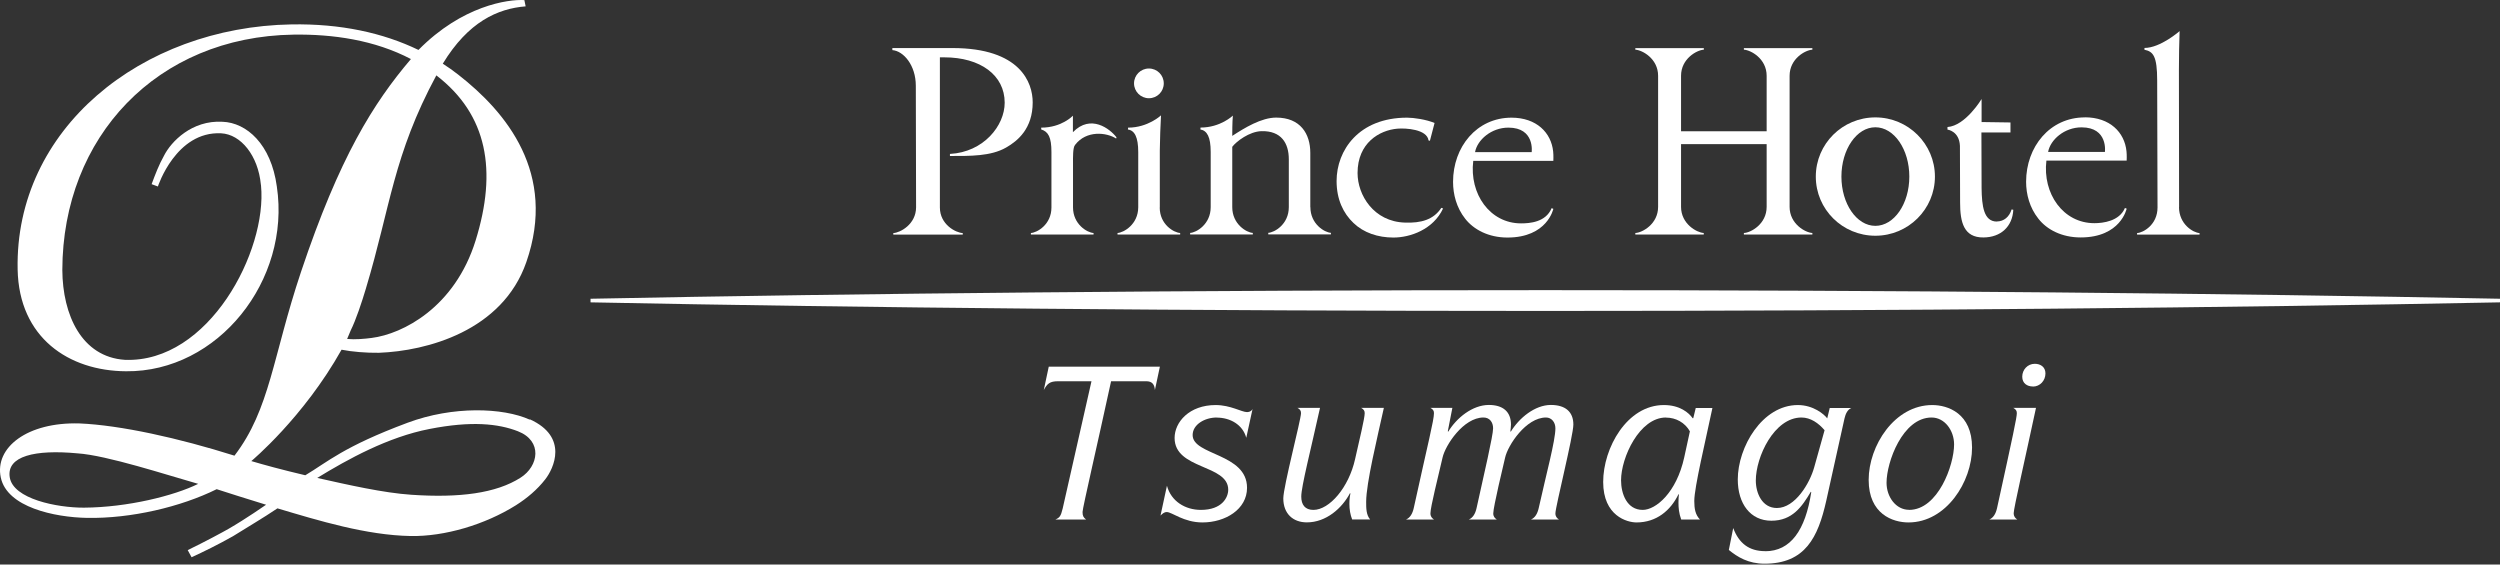 <svg width="217" height="49" viewBox="0 0 217 49" fill="none" xmlns="http://www.w3.org/2000/svg">
<rect x="0" y="0" width="217" height="49" fill="#333333" stroke="none"/>
<path d="M45.984 36.426C43.649 35.374 39.315 35.225 35.376 36.695C29.796 38.776 28.431 40.104 26.499 41.253C24.417 40.76 22.866 40.335 21.814 40.022C21.814 40.022 26.342 36.255 29.647 30.354C30.534 30.533 31.788 30.637 32.892 30.622C37.047 30.466 43.611 28.728 45.685 22.752C48.363 15.054 43.947 9.727 39.77 6.475C39.344 6.139 38.897 5.826 38.434 5.528C40.642 1.895 43.194 0.746 45.626 0.552L45.514 0.007C44.104 -0.075 40.113 0.485 36.323 4.334C33.235 2.842 29.55 2.044 25.297 2.118C12.235 2.342 1.277 11.234 1.531 23.394C1.65 29.324 5.977 32.196 10.937 32.226C18.912 32.308 25.253 24.341 24.029 16.188C23.53 12.51 21.404 10.645 19.315 10.57C16.644 10.414 14.846 12.309 14.242 13.502C13.787 14.315 13.489 15.106 13.16 15.986L13.705 16.188C13.705 16.188 15.264 11.376 19.195 11.57C20.919 11.659 22.403 13.517 22.642 16.009L22.657 16.106C23.209 21.782 18.121 31.518 10.84 31.234C7.081 30.988 5.432 27.325 5.41 23.439C5.432 11.876 13.638 3.178 25.469 3.006C28.878 2.954 32.511 3.469 35.667 5.125C32.422 8.944 29.468 13.621 26.126 23.603C23.671 30.943 23.448 35.509 20.352 39.552C15.503 38.023 10.453 36.904 6.902 36.754C2.351 36.62 -0.484 38.858 0.068 41.447C0.613 44.028 4.723 44.901 7.558 44.953C11.363 45.02 15.689 44.005 18.808 42.461C19.733 42.76 21.456 43.312 23.097 43.811C23.097 43.811 21.336 45.042 19.829 45.908C19.419 46.146 17.748 47.049 16.294 47.75L16.629 48.369C17.636 47.907 18.919 47.28 20.225 46.542C21.694 45.624 22.746 45.02 24.082 44.125C27.64 45.184 31.795 46.46 35.652 46.527C38.591 46.579 42.097 45.542 44.783 43.856C45.76 43.237 46.633 42.498 47.319 41.618C48.065 40.671 49.37 37.926 45.991 36.396L45.984 36.426ZM31.773 24.998C33.899 17.941 34.13 13.495 37.875 6.542C42.328 9.966 43.164 14.822 41.284 20.872C39.479 26.684 34.958 28.989 32.265 29.332C31.653 29.414 30.803 29.488 30.131 29.421L30.437 28.69C30.892 27.78 31.4 26.251 31.773 25.005V24.998ZM7.275 44.065C4.97 44.072 1.128 43.319 0.844 41.417C0.568 39.582 3.045 39.007 6.715 39.35C9.266 39.514 14.533 41.245 17.204 41.999C15.122 43.028 11.072 44.043 7.282 44.065H7.275ZM45.185 41.462C43.067 42.819 39.874 43.23 35.711 42.946C33.265 42.782 30.236 42.088 27.535 41.484C30.206 39.85 33.675 37.933 37.293 37.232C40.918 36.523 43.246 36.769 44.954 37.433C47.117 38.276 46.759 40.462 45.185 41.462Z" fill="white"/>
<path d="M134.129 25.185C103.342 25.185 74.816 25.461 51.258 25.931V26.244C74.816 26.714 103.35 26.99 134.129 26.99C164.908 26.99 193.442 26.714 217 26.244V25.931C193.442 25.461 164.916 25.185 134.129 25.185Z" fill="white"/>
<path d="M99.5 33.092H96.442C95.263 38.538 93.965 44.096 93.965 44.439C93.965 44.782 94.04 44.909 94.271 45.095H91.608C91.973 44.931 92.078 44.819 92.242 44.133L94.741 33.092H91.846C91.123 33.092 90.906 33.294 90.601 33.853L91.033 31.824H100.679L100.246 33.853C100.209 33.368 100.007 33.092 99.5 33.092Z" fill="white"/>
<path d="M105.617 36.24C104.566 36.24 103.521 36.852 103.521 37.762C103.521 39.537 108.243 39.336 108.243 42.342C108.243 44.207 106.363 45.348 104.372 45.348C102.745 45.348 101.731 44.446 101.276 44.446C101.037 44.446 100.88 44.61 100.731 44.752L101.291 42.163C101.656 43.521 102.887 44.259 104.237 44.259C106.08 44.259 106.61 43.17 106.61 42.506C106.61 40.298 101.955 40.768 101.955 38.015C101.955 36.643 103.223 35.158 105.52 35.158C106.804 35.158 107.781 35.77 108.236 35.77C108.325 35.77 108.594 35.755 108.721 35.501L108.176 38C107.87 36.859 106.781 36.247 105.602 36.247L105.617 36.24Z" fill="white"/>
<path d="M112.95 43.104C112.95 43.812 113.279 44.26 114.002 44.26C115.397 44.26 117.076 42.306 117.62 39.859C118.001 38.158 118.456 36.315 118.456 35.86C118.456 35.644 118.366 35.532 118.15 35.405H120.119C119.537 38.046 118.583 41.94 118.583 43.566C118.583 44.111 118.583 44.685 118.926 45.088H117.367C117.203 44.67 117.128 44.215 117.128 43.745C117.128 43.365 117.165 43.059 117.217 42.843L117.18 42.805C116.494 44.111 115.114 45.342 113.435 45.342C112.227 45.342 111.391 44.581 111.391 43.261C111.391 42.246 112.928 36.42 112.928 35.86C112.928 35.644 112.839 35.532 112.622 35.405H114.577C113.779 39.023 112.95 42.231 112.95 43.096V43.104Z" fill="white"/>
<path d="M125.669 37.433L125.706 37.47C126.43 36.277 127.803 35.15 129.235 35.15C130.451 35.15 131.152 35.732 131.152 36.851C131.152 37.068 131.115 37.269 131.1 37.433L131.137 37.47C131.861 36.277 133.233 35.15 134.614 35.15C135.859 35.15 136.568 35.732 136.568 36.851C136.568 37.813 135.009 43.998 135.009 44.565C135.009 44.841 135.151 44.982 135.315 45.094H132.89C133.233 44.945 133.45 44.602 133.562 44.095C134.211 41.163 135.009 38.246 135.009 37.179C135.009 36.657 134.681 36.239 134.196 36.239C132.458 36.239 130.884 38.649 130.645 39.716C130.503 40.328 129.615 44.005 129.615 44.565C129.615 44.841 129.757 44.982 129.921 45.094H127.497C127.84 44.945 128.056 44.602 128.168 44.095C128.817 41.148 129.601 37.813 129.601 37.179C129.601 36.657 129.31 36.239 128.765 36.239C127.027 36.239 125.453 38.649 125.214 39.716C124.834 41.379 124.162 44.005 124.162 44.565C124.162 44.841 124.304 44.982 124.468 45.094H122.044C122.387 44.945 122.603 44.602 122.715 44.095C123.961 38.41 124.468 36.478 124.468 35.859C124.468 35.643 124.379 35.531 124.162 35.404H126.065L125.669 37.433Z" fill="white"/>
<path d="M145.691 43.625C145.691 43.334 145.706 43.14 145.729 42.901H145.691C145.02 44.297 143.789 45.348 142.051 45.348C141.238 45.348 139.156 44.789 139.156 41.835C139.156 38.881 141.223 35.158 144.423 35.158C145.818 35.158 146.594 35.83 146.922 36.3H146.974L147.191 35.412H148.638C148.026 38.329 147.064 42.305 147.064 43.483C147.064 44.155 147.153 44.677 147.556 45.095H145.93C145.729 44.55 145.691 44.08 145.691 43.625ZM144.602 36.24C142.305 36.24 140.708 39.716 140.708 41.685C140.708 42.864 141.215 44.259 142.588 44.259C143.729 44.259 145.52 42.76 146.191 39.701L146.683 37.441C146.251 36.68 145.468 36.247 144.602 36.247V36.24Z" fill="white"/>
<path d="M153.218 47.847C155.427 47.847 156.71 46.02 157.217 42.722L157.18 42.685C156.419 43.968 155.583 45.199 153.756 45.199C151.928 45.199 150.839 43.715 150.839 41.618C150.839 38.813 152.957 35.158 156.053 35.158C157.396 35.158 158.336 35.956 158.604 36.315L158.821 35.412H160.701C160.358 35.554 160.193 35.934 160.104 36.315L158.515 43.483C157.806 46.631 156.702 48.929 153.159 48.929C151.749 48.929 150.809 48.347 150.063 47.736L150.443 45.833C150.936 47.154 151.816 47.84 153.211 47.84L153.218 47.847ZM156.367 36.24C153.994 36.24 152.405 39.664 152.405 41.708C152.405 42.827 152.965 44.095 154.233 44.095C155.822 44.095 157.09 41.939 157.471 40.567L158.373 37.344C157.851 36.725 157.157 36.24 156.367 36.24Z" fill="white"/>
<path d="M165.654 45.348C164.296 45.348 162.2 44.625 162.2 41.656C162.2 38.687 164.445 35.158 167.72 35.158C169.078 35.158 171.174 35.882 171.174 38.851C171.174 41.82 168.929 45.348 165.654 45.348ZM165.706 44.259C168.22 44.259 169.615 40.365 169.615 38.575C169.615 37.366 168.802 36.24 167.661 36.24C165.147 36.24 163.752 40.111 163.752 41.902C163.752 43.133 164.565 44.252 165.706 44.252V44.259Z" fill="white"/>
<path d="M174.792 44.566C174.792 44.842 174.934 44.983 175.098 45.095H172.674C173.017 44.946 173.233 44.603 173.345 44.096C174.755 37.673 175.061 36.226 175.061 35.86C175.061 35.644 174.971 35.532 174.755 35.405H176.724C175.799 39.732 174.785 44.126 174.785 44.566H174.792ZM176.456 33.547C175.963 33.547 175.531 33.279 175.531 32.697C175.531 32.085 176.001 31.578 176.62 31.578C177.112 31.578 177.545 31.847 177.545 32.414C177.545 33.033 177.075 33.555 176.456 33.555V33.547Z" fill="white"/>
<path d="M121.947 19.321C119.246 19.239 117.836 16.942 117.836 15.017C117.836 12.406 119.731 11.302 121.298 11.168C122.014 11.108 123.864 11.213 123.998 12.19L124.117 12.22L124.52 10.675C123.797 10.37 122.715 10.213 122.133 10.213C117.941 10.213 116.016 13.048 116.016 15.711C116.016 17.315 116.598 18.516 117.486 19.359C118.366 20.202 119.604 20.619 120.947 20.619C122.409 20.619 124.401 19.926 125.259 18.098L125.11 18.038C124.431 19.075 123.342 19.374 121.947 19.321Z" fill="white"/>
<path d="M82.656 4.171H77.457V4.35C78.426 4.425 79.493 5.663 79.493 7.446C79.493 8.706 79.508 16.935 79.516 17.986C79.516 19.471 78.135 20.202 77.539 20.232V20.366H83.566V20.232C82.962 20.202 81.582 19.493 81.582 18.009V4.977C81.709 4.977 81.783 4.977 81.962 4.977C85.095 4.977 87.207 6.521 87.207 8.915C87.207 10.907 85.379 13.205 82.455 13.361V13.54C84.208 13.54 85.998 13.57 87.326 12.809C88.348 12.227 89.638 11.153 89.638 8.886C89.638 7.185 88.579 4.171 82.671 4.171H82.656Z" fill="white"/>
<path d="M93.129 11.467V10.042C93.129 10.042 92.167 11.079 90.377 11.079V11.236C90.996 11.43 91.265 11.914 91.265 13.197V18.009C91.265 19.494 90.019 20.195 89.482 20.225V20.359H94.92V20.225C94.375 20.195 93.137 19.479 93.137 17.994C93.137 17.994 93.137 14.645 93.137 14.16C93.137 13.675 93.115 12.802 93.316 12.578C94.301 11.288 96.046 11.489 96.882 12.026L96.912 11.922C96.345 11.176 94.674 9.885 93.137 11.467H93.129Z" fill="white"/>
<path d="M100.671 18.009V13.07C100.679 12.056 100.731 10.877 100.776 10.012C100.776 10.012 99.65 11.079 97.919 11.079L97.904 11.243C98.471 11.317 98.799 11.884 98.799 13.197V17.994C98.792 19.478 97.538 20.194 97.001 20.224V20.358H102.439V20.224C101.895 20.194 100.664 19.493 100.664 18.009H100.671Z" fill="white"/>
<path d="M113.734 17.987V13.265C113.734 11.617 112.876 10.207 110.772 10.207C109.489 10.207 108.034 11.095 106.96 11.796C106.96 11.579 106.96 10.602 107.012 10.035C107.012 10.035 105.946 11.072 104.208 11.072L104.193 11.236C104.775 11.341 105.088 11.885 105.088 13.191V17.98C105.088 19.464 103.849 20.188 103.305 20.218V20.352H108.743V20.218C108.206 20.188 106.96 19.464 106.96 17.98V12.743C107.318 12.273 108.445 11.415 109.489 11.385C111.212 11.341 111.869 12.422 111.869 13.825V17.98C111.869 19.464 110.63 20.18 110.086 20.21V20.345H115.524V20.21C114.98 20.18 113.741 19.457 113.741 17.972L113.734 17.987Z" fill="white"/>
<path d="M131.205 10.213C128.176 10.213 126.125 12.749 126.125 15.785C126.125 16.867 126.423 18.031 127.184 18.993C127.915 19.926 129.205 20.619 130.847 20.619C134.315 20.619 134.83 18.128 134.83 18.128L134.681 18.068C134.174 19.299 132.764 19.389 132.025 19.389C129.325 19.389 127.527 16.83 127.878 13.965H134.83C134.83 13.965 134.852 13.503 134.815 13.159C134.651 11.518 133.368 10.213 131.197 10.213H131.205ZM132.95 13.204H128.034C128.228 12.145 129.444 11.078 130.929 11.078C133.241 11.078 132.95 13.204 132.95 13.204Z" fill="white"/>
<path d="M99.724 8.527C100.44 8.527 101.015 7.953 101.015 7.237C101.015 6.521 100.44 5.946 99.724 5.946C99.008 5.946 98.434 6.528 98.434 7.237C98.434 7.946 99.016 8.527 99.724 8.527Z" fill="white"/>
<path d="M173.33 19.232C172.181 19.232 172.025 17.874 172.002 16.345L171.987 11.496H174.509V10.63L172.002 10.593V8.594C172.002 8.594 170.607 10.921 169.041 11.026V11.249C169.041 11.249 170.063 11.369 170.122 12.659L170.137 17.59C170.137 19.291 170.458 20.626 172.159 20.611C173.666 20.604 174.68 19.672 174.755 18.209L174.606 18.18C174.404 18.829 173.942 19.216 173.33 19.224V19.232Z" fill="white"/>
<path d="M151.369 4.312C151.965 4.342 153.345 5.088 153.345 6.58V11.391H145.915V6.58C145.915 5.088 147.295 4.342 147.892 4.312V4.178H141.947V4.312C142.544 4.342 143.924 5.088 143.924 6.58V17.956C143.924 19.448 142.551 20.201 141.947 20.224V20.358H147.885V20.224C147.288 20.194 145.915 19.441 145.915 17.956V12.51H153.345V17.956C153.345 19.448 151.973 20.201 151.369 20.224V20.358H157.314V20.224C156.71 20.194 155.337 19.441 155.337 17.956V6.58C155.337 5.088 156.71 4.342 157.314 4.312V4.178H151.369V4.312Z" fill="white"/>
<path d="M180.962 10.189C177.925 10.189 175.866 12.74 175.866 15.777C175.866 16.866 176.172 18.029 176.933 18.984C177.664 19.924 178.955 20.61 180.603 20.61C184.08 20.61 184.594 18.111 184.594 18.111L184.445 18.052C183.96 19.208 182.528 19.372 181.79 19.372C179.082 19.372 177.284 16.806 177.627 13.941H184.594C184.594 13.941 184.617 13.479 184.58 13.136C184.415 11.487 183.14 10.182 180.962 10.182V10.189ZM182.707 13.188H177.776C177.97 12.129 179.186 11.054 180.678 11.054C182.998 11.054 182.707 13.188 182.707 13.188Z" fill="white"/>
<path d="M162.782 10.19C159.925 10.19 157.612 12.487 157.612 15.329C157.612 18.172 159.925 20.462 162.782 20.462C165.639 20.462 167.952 18.157 167.952 15.329C167.952 12.502 165.639 10.19 162.782 10.19ZM162.782 19.604C161.156 19.604 159.835 17.687 159.835 15.329C159.835 12.972 161.156 11.047 162.782 11.047C164.408 11.047 165.729 12.964 165.729 15.329C165.729 17.694 164.408 19.604 162.782 19.604Z" fill="white"/>
<path d="M189.145 17.978L189.13 6.094C189.13 5.117 189.153 3.513 189.19 2.7C189.19 2.7 187.526 4.162 186.139 4.162V4.319C186.892 4.468 187.243 4.864 187.243 6.982L187.273 18.008C187.273 19.5 186.042 20.201 185.497 20.231V20.365H190.921V20.231C190.376 20.201 189.138 19.47 189.138 17.978H189.145Z" fill="white"/>
</svg>
